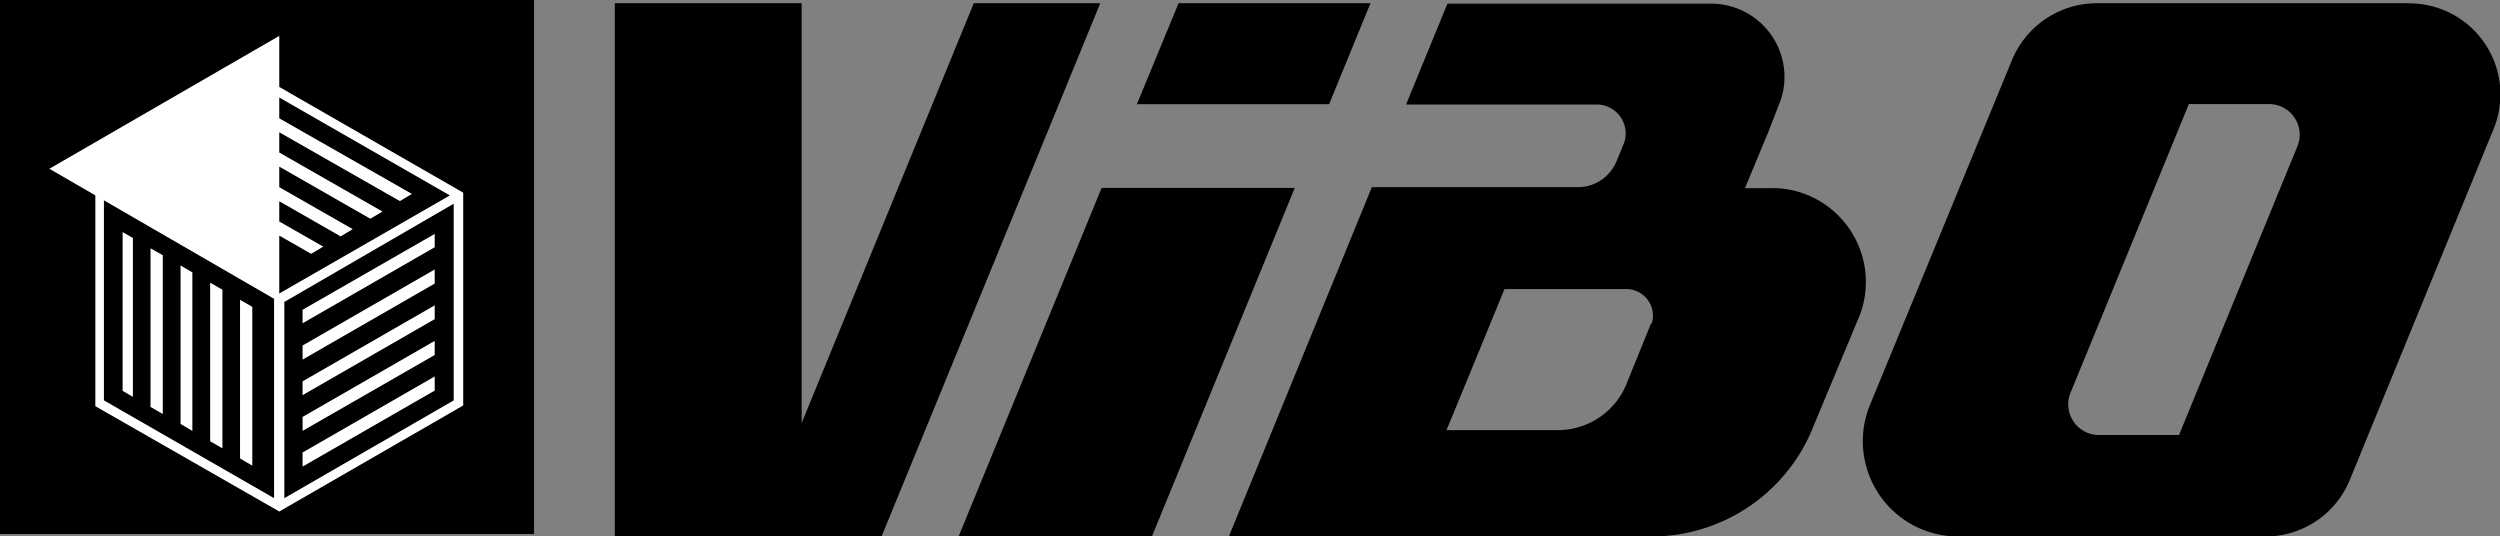 <?xml version="1.0" encoding="UTF-8"?>
<svg xmlns="http://www.w3.org/2000/svg" viewBox="0 0 163.1 35">
  <rect x="0" y="0" width="163.1" height="35" fill="#808080" stroke="none"/>
  <path d="m71.87 12.26-9.33 22.74h12.61l9.32-22.74z"></path>
  <path d="m71.78.21h-8.25l-11.23 27.39v-27.39h-12.19v34.77h17.41l11.56-28.18z"></path>
  <path d="m76.89.21-2.72 6.59h12.54l2.7-6.59z"></path>
  <path d="m150.89 10.53-7.73 18.85h-5.26a2 2 0 0 1 -1.83-2.73l7.73-18.86h5.25a2 2 0 0 1 1.84 2.74m7.26-9.32h-20.38a6 6 0 0 0 -5.5 3.69l-9.27 22.51a6.22 6.22 0 0 0 5.8 8.59h20a5.94 5.94 0 0 0 5.5-3.69l9.38-22.89a5.94 5.94 0 0 0 -5.5-8.2" transform="translate(-1 -1)"></path>
  <path d="m108.71 22.11-1.55 3.82a4.83 4.83 0 0 1 -4.52 3.13h-7.27l2.06-5 1.72-4.2h8a1.74 1.74 0 0 1 1.69 1.73 1.61 1.61 0 0 1 -.09.54m8-8.85h-1.91l1.52-3.66.76-1.95a4.68 4.68 0 0 0 .3-1.64 4.79 4.79 0 0 0 -4.63-4.79h-17.36l-2.7 6.58h12.51a1.89 1.89 0 0 1 1.82 1.88 1.85 1.85 0 0 1 -.09.58l-.49 1.2-.09.2a2.72 2.72 0 0 1 -2.45 1.53h-13.44l-9.33 22.79h27.57a11.37 11.37 0 0 0 10.61-7.29l3-7.19a6.13 6.13 0 0 0 -5.56-8.25" transform="translate(-1 -1)"></path>
  <path d="m0 0h34.84v34.84h-34.84z"></path>
  <g fill="#fff">
    <path d="m11.78 17.32v10.34l.77.45v-10.34z"></path>
    <path d="m15.66 19.56v10.35l.8.47v-10.36z"></path>
    <path d="m13.71 18.44v10.35l.8.46v-10.35z"></path>
    <path d="m9.82 16.2v10.35l.8.46v-10.36z"></path>
    <path d="m8 15.14v10.36l.67.39v-10.36z"></path>
    <path d="m30.55 27.15-11 6.35v-12.83h.05l11-6.38v12.83zm.67.3v-13.88l-12.3-7.07-.14.61 11.57 6.64-.14.08-11.1 6.38h-.23v13.29l-11.1-6.38v-13.89h-.56v13.59.68l12 6.87 11.38-6.56z" transform="translate(-1 -1)"></path>
    <path d="m19.74 20.21v.88l8.62-4.96v-.87z"></path>
    <path d="m19.74 22.54v.92l8.62-4.96v-.92z"></path>
    <path d="m19.74 24.88v.9l8.62-4.96v-.9z"></path>
    <path d="m19.74 27.2v.91l8.62-4.95v-.92z"></path>
    <path d="m19.74 29.52v.92l8.62-4.96v-.92z"></path>
    <path d="m26.09 13.12.78-.47-8.65-4.93v-5.38l-15 8.67 15 8.68v-4.32l2.08 1.19.79-.47-2.87-1.64v-1.32l4 2.29.79-.47-4.79-2.74v-1.34l5.94 3.4.79-.47-6.73-3.85v-1.32z"></path>
  </g>
</svg>
